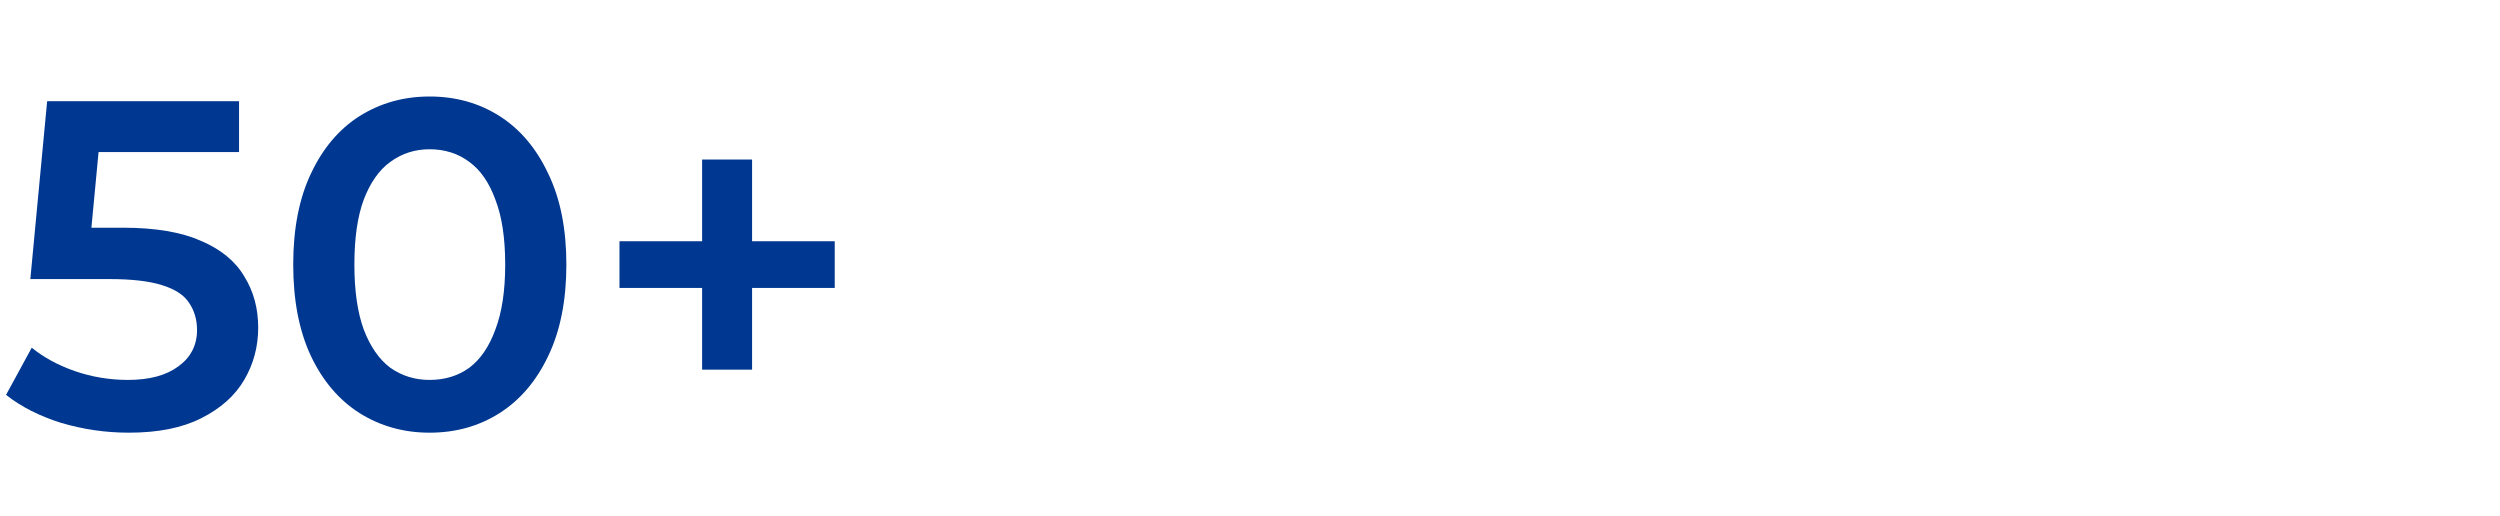 <svg width="257" height="53" viewBox="0 0 257 53" fill="none" xmlns="http://www.w3.org/2000/svg">
<path d="M72.178 38V16.4H77.314V38H72.178ZM63.682 29.6V24.8H85.81V29.6H63.682Z" fill="#003790"/>
<path d="M44.159 44.48C41.503 44.48 39.103 43.808 36.959 42.464C34.847 41.12 33.183 39.168 31.967 36.608C30.751 34.016 30.143 30.88 30.143 27.2C30.143 23.52 30.751 20.4 31.967 17.84C33.183 15.248 34.847 13.28 36.959 11.936C39.103 10.592 41.503 9.92 44.159 9.92C46.847 9.92 49.247 10.592 51.359 11.936C53.471 13.28 55.135 15.248 56.351 17.84C57.599 20.4 58.223 23.52 58.223 27.2C58.223 30.88 57.599 34.016 56.351 36.608C55.135 39.168 53.471 41.12 51.359 42.464C49.247 43.808 46.847 44.48 44.159 44.48ZM44.159 39.056C45.727 39.056 47.087 38.64 48.239 37.808C49.391 36.944 50.287 35.632 50.927 33.872C51.599 32.112 51.935 29.888 51.935 27.2C51.935 24.48 51.599 22.256 50.927 20.528C50.287 18.768 49.391 17.472 48.239 16.64C47.087 15.776 45.727 15.344 44.159 15.344C42.655 15.344 41.311 15.776 40.127 16.64C38.975 17.472 38.063 18.768 37.391 20.528C36.751 22.256 36.431 24.48 36.431 27.2C36.431 29.888 36.751 32.112 37.391 33.872C38.063 35.632 38.975 36.944 40.127 37.808C41.311 38.64 42.655 39.056 44.159 39.056Z" fill="#003790"/>
<path d="M13.247 44.48C10.879 44.48 8.559 44.144 6.287 43.472C4.047 42.768 2.159 41.808 0.623 40.592L3.263 35.744C4.479 36.736 5.951 37.536 7.679 38.144C9.439 38.752 11.263 39.056 13.151 39.056C15.359 39.056 17.087 38.592 18.335 37.664C19.615 36.736 20.255 35.488 20.255 33.92C20.255 32.864 19.983 31.936 19.439 31.136C18.927 30.336 17.999 29.728 16.655 29.312C15.343 28.896 13.535 28.688 11.231 28.688H3.119L4.847 10.4H24.575V15.632H7.151L10.415 12.656L9.119 26.336L5.855 23.408H12.623C15.951 23.408 18.623 23.856 20.639 24.752C22.687 25.616 24.175 26.832 25.103 28.4C26.063 29.936 26.543 31.696 26.543 33.68C26.543 35.632 26.063 37.424 25.103 39.056C24.143 40.688 22.671 42 20.687 42.992C18.735 43.984 16.255 44.48 13.247 44.48Z" fill="#003790"/>
</svg>

